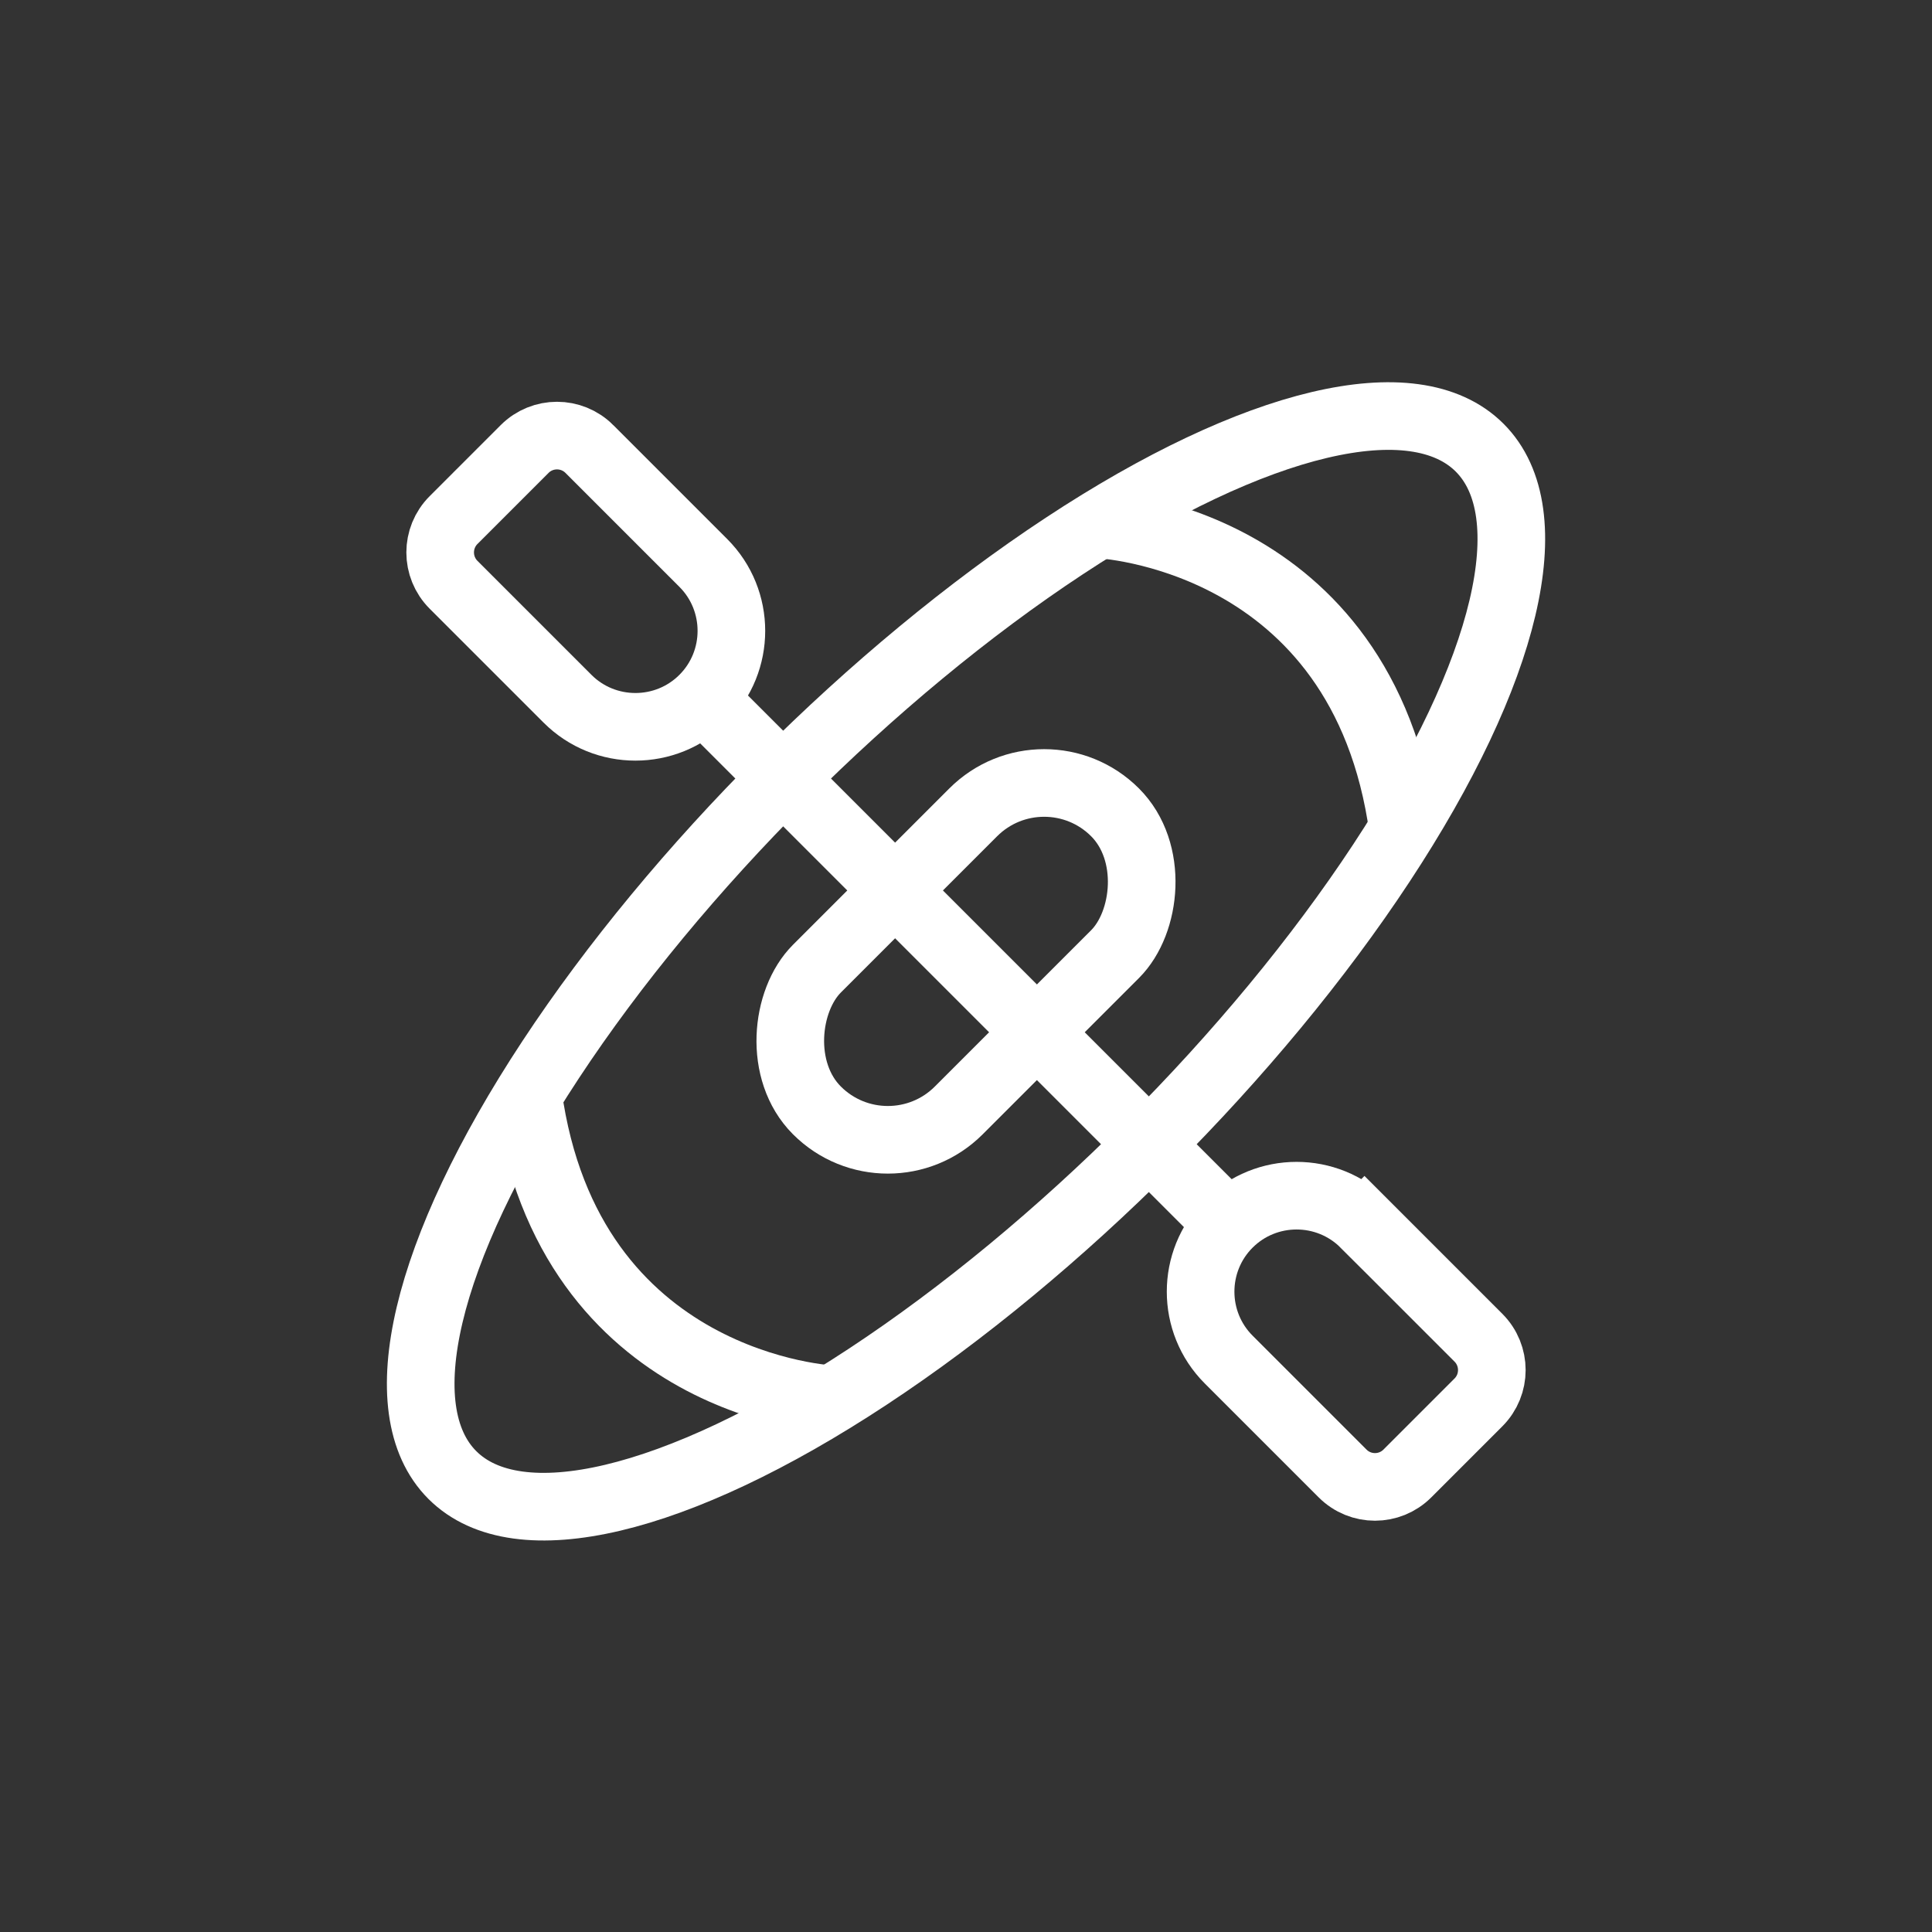 <?xml version="1.0" encoding="UTF-8"?><svg id="Layer_1" xmlns="http://www.w3.org/2000/svg" viewBox="0 0 100 100"><rect x="0" y="0" width="100" height="100" fill="#333333" stroke="none"/><defs><style>.cls-1{fill:none;stroke:#fff;stroke-miterlimit:10;stroke-width:3.5px;}</style></defs><ellipse class="cls-1" cx="50" cy="49.76" rx="37.6" ry="13.4" transform="translate(-20.54 49.93) rotate(-45)"/><path class="cls-1" d="m56.84,27.14s13.69.57,15.78,15.78"/><path class="cls-1" d="m43.11,72.43s-13.69-.57-15.78-15.78"/><rect class="cls-1" x="44.81" y="38.85" width="10.38" height="21.82" rx="5.19" ry="5.19" transform="translate(49.83 -20.78) rotate(45)"/><path class="cls-1" d="m25.39,25.65h8.34c2.74,0,4.97,2.23,4.97,4.97h0c0,2.74-2.23,4.97-4.97,4.97h-8.34c-1.31,0-2.37-1.06-2.37-2.37v-5.2c0-1.31,1.06-2.37,2.37-2.37Z" transform="translate(30.69 -12.85) rotate(45)"/><path class="cls-1" d="m66.26,63.92h8.34c1.31,0,2.37,1.06,2.37,2.37v5.2c0,1.31-1.06,2.37-2.37,2.37h-8.34c-2.74,0-4.97-2.23-4.97-4.97h0c0-2.74,2.23-4.97,4.97-4.97Z" transform="translate(68.97 -28.71) rotate(45)"/><line class="cls-1" x1="36.41" y1="36.17" x2="63.59" y2="63.35"/></svg>